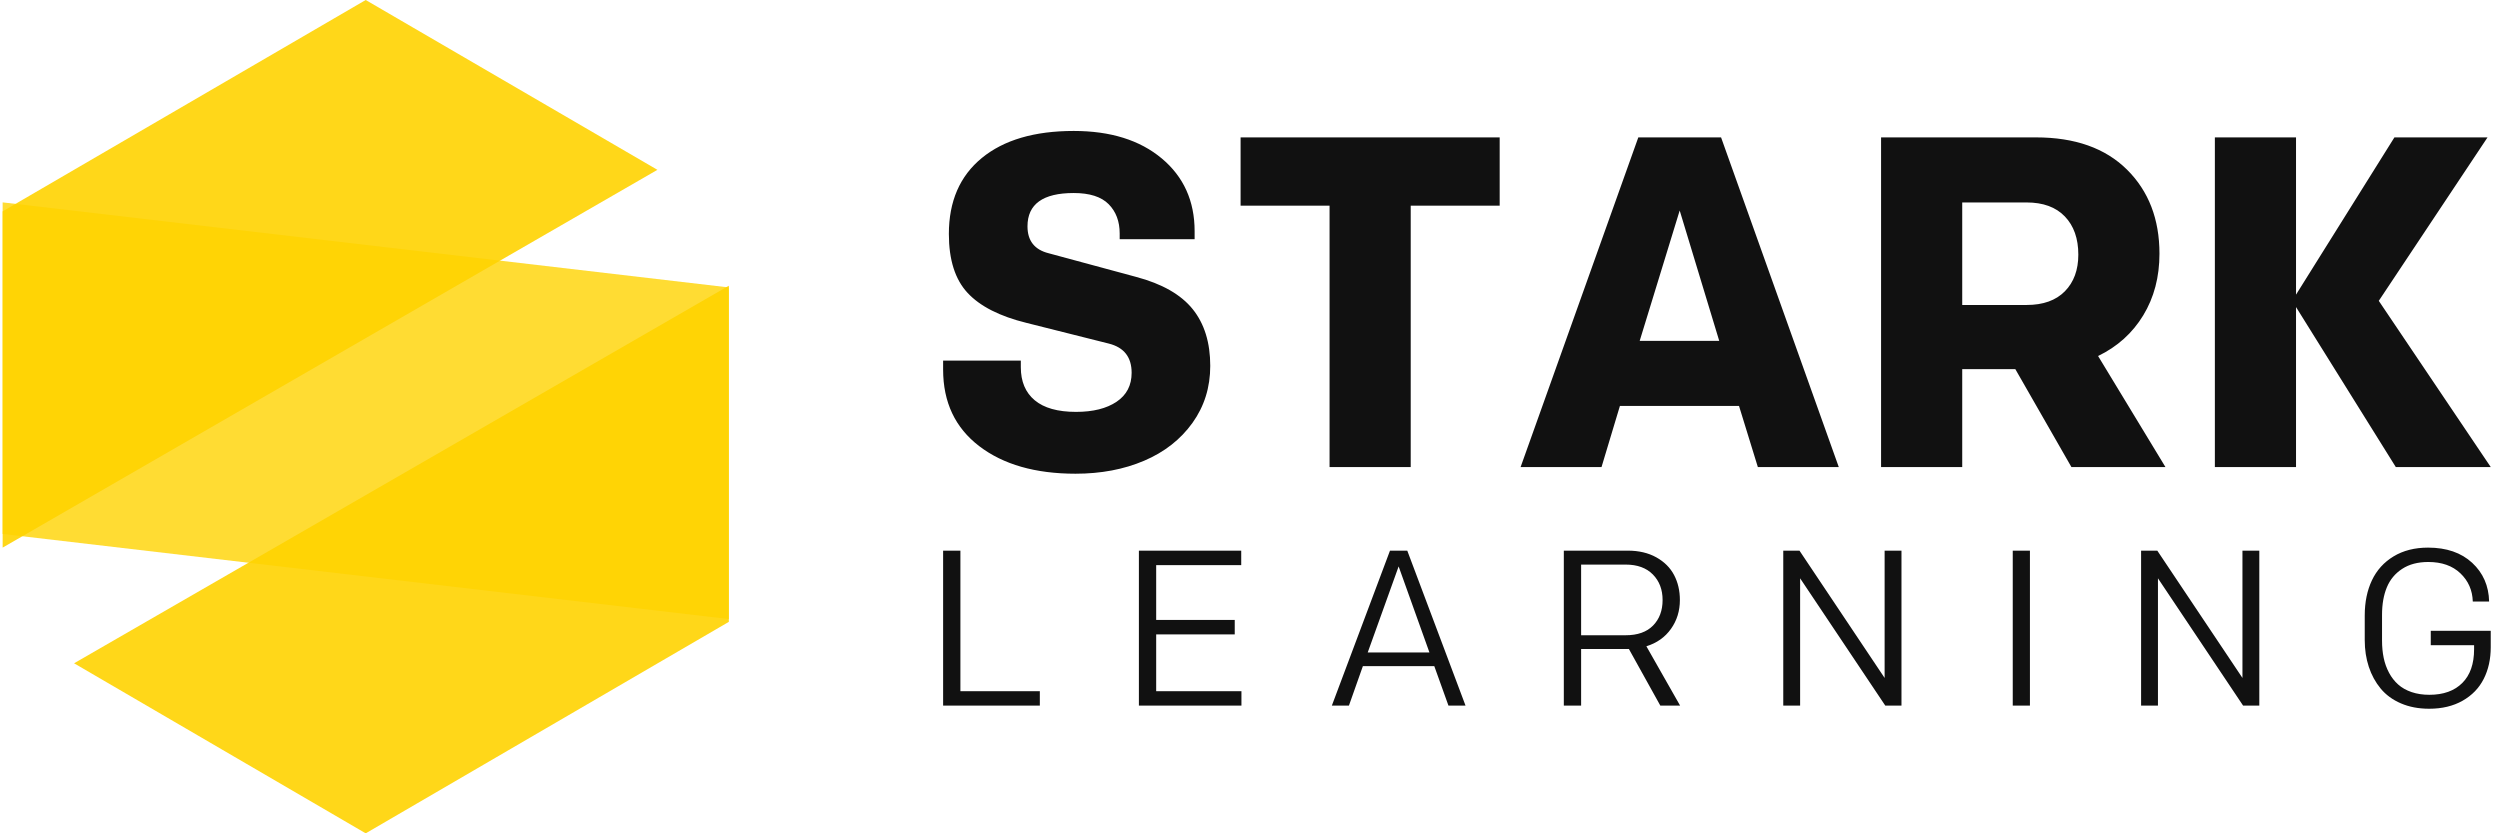 <svg xmlns="http://www.w3.org/2000/svg" width="210" height="70" viewBox="0 0 210 70">
  <g fill="none" transform="translate(.222)">
    <g fill="#FFD300">
      <polygon points="0 46 55 14.266 30.497 0 0 17.755" opacity=".9"/>
      <polygon points="61 24 6 55.716 30.497 70 61 52.236" opacity=".9"/>
      <polygon points="61 52 0 44.852 0 17 61 24.145" opacity=".8"/>
    </g>
    <path fill="#111" d="M11.123 28.792C13.26 28.792 15.181 28.429 16.887 27.701 18.593 26.974 19.945 25.915 20.943 24.525 21.94 23.134 22.439 21.538 22.439 19.736 22.439 17.779 21.947 16.189 20.962 14.966 19.977 13.743 18.397 12.842 16.221 12.262L16.221 12.262 8.864 10.273C7.679 9.977 7.087 9.224 7.087 8.014 7.087 6.147 8.381 5.214 10.969 5.214 12.307 5.214 13.286 5.526 13.904 6.15 14.522 6.775 14.831 7.596 14.831 8.613L14.831 8.613 14.831 9.095 21.126 9.095 21.126 8.419C21.126 5.883 20.205 3.846 18.365 2.308 16.524.769 14.058 0 10.969 0 7.673 0 5.101.756 3.254 2.269 1.406 3.782.483 5.909.483 8.651.483 10.827 1.007 12.478 2.057 13.604 3.106 14.731 4.757 15.571 7.01 16.124L7.01 16.124 13.923 17.862C15.198 18.184 15.835 19.002 15.835 20.315 15.835 21.371 15.413 22.182 14.57 22.748 13.727 23.315 12.591 23.598 11.162 23.598 9.63 23.598 8.474 23.273 7.695 22.623 6.916 21.972 6.527 21.049 6.527 19.851L6.527 19.851 6.527 19.291 0 19.291 0 20.045C0 22.787 1.011 24.93 3.032 26.475 5.053 28.02 7.75 28.792 11.123 28.792zM39.278 28.232L39.278 6.276 46.751 6.276 46.751.541 24.988.541 24.988 6.276 32.461 6.276 32.461 28.232 39.278 28.232zM55.306 28.232L56.851 23.096 66.854 23.096 68.437 28.232 75.235 28.232 65.348.541 58.396.541 48.509 28.232 55.306 28.232zM65.193 17.631L58.512 17.631 61.872 6.682 65.193 17.631zM85.605 28.232L85.605 20.006 90.065 20.006 94.777 28.232 102.675 28.232 97.017 18.905C98.639 18.12 99.904 16.981 100.812 15.487 101.719 13.994 102.173 12.269 102.173 10.312 102.173 7.402 101.262 5.047 99.441 3.244 97.619 1.442 95.073.541 91.803.541L91.803.541 78.788.541 78.788 28.232 85.605 28.232zM91.012 14.618L85.605 14.618 85.605 6.006 91.012 6.006C92.402 6.006 93.474 6.398 94.227 7.184 94.98 7.969 95.357 9.037 95.357 10.389 95.357 11.677 94.98 12.703 94.227 13.469 93.474 14.235 92.402 14.618 91.012 14.618L91.012 14.618zM113.644 28.232L113.644 14.792 122.025 28.232 130 28.232 120.596 14.271 129.73.541 121.909.541 113.644 13.749 113.644.541 106.827.541 106.827 28.232 113.644 28.232zM8.124 48.27L8.124 47.063 1.452 47.063 1.452 35.254 0 35.254 0 48.27 8.124 48.27zM25.059 48.27L25.059 47.063 17.897 47.063 17.897 42.289 24.496 42.289 24.496 41.072 17.897 41.072 17.897 36.47 25.041 36.47 25.041 35.254 16.445 35.254 16.445 48.27 25.059 48.27zM34.088 48.27L35.259 44.957 41.259 44.957 42.448 48.27 43.882 48.27 38.989 35.254 37.537 35.254 32.654 48.27 34.088 48.27zM40.85 43.805L35.667 43.805 38.263 36.579 40.85 43.805zM53.592 48.27L53.592 43.514 57.604 43.514 60.245 48.27 61.906 48.27 59.074 43.287C59.951 43.015 60.64 42.528 61.139 41.826 61.638 41.124 61.888 40.316 61.888 39.402 61.888 38.622 61.726 37.923 61.402 37.306 61.078 36.688 60.581 36.192 59.909 35.817 59.237 35.442 58.439 35.254 57.513 35.254L57.513 35.254 52.139 35.254 52.139 48.27 53.592 48.27zM57.331 42.361L53.592 42.361 53.592 36.425 57.331 36.425C58.312 36.425 59.074 36.702 59.619 37.256 60.163 37.809 60.436 38.525 60.436 39.402 60.436 40.286 60.169 41 59.637 41.544 59.104 42.089 58.336 42.361 57.331 42.361L57.331 42.361zM71.988 48.27L71.988 37.578 79.141 48.27 80.502 48.27 80.502 35.254 79.086 35.254 79.086 45.947 71.934 35.254 70.572 35.254 70.572 48.27 71.988 48.27zM91.292 48.27L91.292 35.254 89.849 35.254 89.849 48.27 91.292 48.27zM102.046 48.27L102.046 37.578 109.198 48.27 110.56 48.27 110.56 35.254 109.144 35.254 109.144 45.947 101.991 35.254 100.63 35.254 100.63 48.27 102.046 48.27zM124.826 48.534C125.909 48.534 126.846 48.31 127.635 47.862 128.425 47.414 129.017 46.803 129.41 46.028 129.803 45.254 130 44.364 130 43.36L130 43.36 130 41.989 124.962 41.989 124.962 43.196 128.602 43.196 128.602 43.532C128.602 44.767 128.271 45.714 127.608 46.373 126.946 47.033 126.024 47.363 124.844 47.363 124.294 47.363 123.796 47.287 123.351 47.136 122.906 46.984 122.531 46.773 122.226 46.5 121.92 46.228 121.664 45.9 121.459 45.516 121.253 45.131 121.103 44.715 121.009 44.267 120.916 43.82 120.869 43.333 120.869 42.806L120.869 42.806 120.869 40.646C120.869 39.756 121.003 38.986 121.273 38.336 121.542 37.685 121.972 37.168 122.562 36.784 123.152 36.399 123.882 36.207 124.754 36.207 125.885 36.207 126.784 36.523 127.449 37.156 128.115 37.788 128.463 38.579 128.493 39.529L128.493 39.529 129.864 39.529C129.834 38.21 129.359 37.125 128.439 36.275 127.519 35.425 126.285 35 124.735 35 123.616 35 122.651 35.245 121.84 35.735 121.029 36.225 120.422 36.896 120.02 37.746 119.618 38.596 119.416 39.581 119.416 40.7L119.416 40.7 119.416 42.77C119.416 43.575 119.53 44.322 119.757 45.012 119.984 45.702 120.317 46.311 120.755 46.841 121.194 47.37 121.761 47.785 122.457 48.084 123.153 48.384 123.943 48.534 124.826 48.534z" transform="translate(79 11)"/>
  </g>
</svg>
